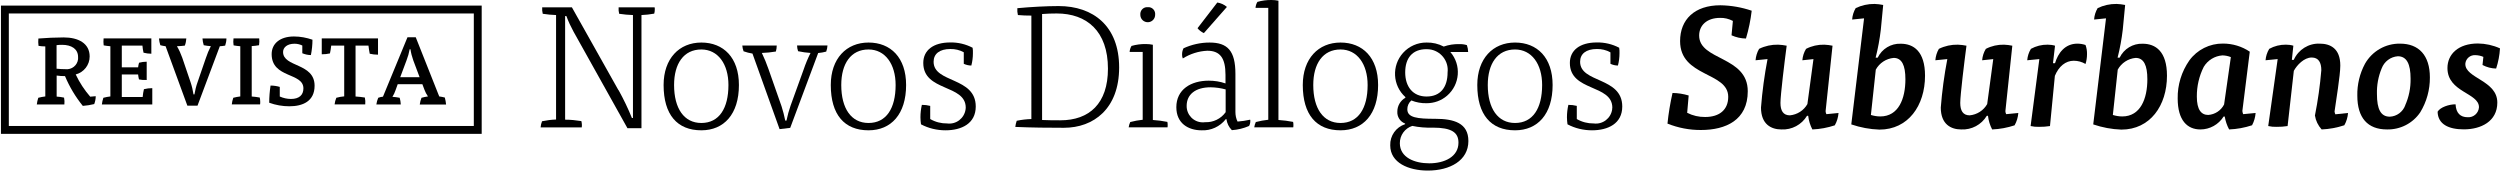 <?xml version="1.0" encoding="UTF-8"?><svg id="Layer_2" xmlns="http://www.w3.org/2000/svg" viewBox="0 0 317.32 21.65"><g id="Layer_2-2"><rect y=".47" width="61.76" height="17.65" fill="none"/><g id="Group_1"><path id="Path_8" d="m5.74,5.89c-.28,0-.57-.02-.85-.07-.04-.31-.05-.62-.02-.93.96-.08,2.2-.14,3.22-.14,1.84,0,3.29.74,3.29,2.42,0,1.07-.73,2.01-1.77,2.28.48,1.02,1.1,1.97,1.84,2.82l.7-.06c0,.34-.07.68-.19,1-.47.12-.96.19-1.45.23-.93-1.15-1.69-2.42-2.26-3.78-.36,0-.71-.02-1.06-.07v2.67c.32.02.63.06.94.13.06.29.07.58.04.87h-3.5c.03-.29.1-.57.19-.85.29-.08.59-.13.89-.17v-6.34h-.01Zm1.45,2.83c.37.04.75.06,1.12.06.79.09,1.51-.48,1.6-1.27.01-.09.01-.19,0-.28,0-1.03-.86-1.54-2.02-1.54-.24,0-.47.01-.71.04v3h0Z"/><path id="Path_9" d="m12.93,13.26c.03-.29.1-.57.19-.85.29-.08.59-.13.89-.17v-6.37c-.26-.02-.65-.07-.85-.11-.04-.29-.04-.59-.01-.89h6.06v1.95c-.33,0-.67-.05-.99-.13-.07-.3-.12-.6-.14-.9h-2.62v2.76h2.07c.02-.2.06-.39.12-.59.32-.08.64-.13.97-.13v2.32c-.33.02-.66,0-.98-.07-.05-.21-.09-.42-.11-.63h-2.07v2.86h2.65c.03-.33.08-.67.16-.99.35-.09.7-.13,1.06-.13v2.07s-6.4,0-6.4,0Z"/><path id="Path_10" d="m24.68,11.98c.09-.54.22-1.07.41-1.59l1.04-3.02c.17-.52.38-1.02.63-1.51-.3-.02-.6-.06-.9-.12-.09-.28-.14-.57-.16-.86h3.04c0,.31-.06.61-.16.91-.23.04-.45.07-.68.08l-2.83,7.54h-1.29l-2.76-7.54c-.23-.03-.45-.07-.67-.13-.09-.28-.15-.57-.17-.86h3.47c-.02.31-.08.62-.19.91-.24.04-.72.07-1,.08.27.46.49.94.67,1.45l1.06,3.12c.17.5.29,1.02.37,1.54,0,0,.12,0,.12,0Z"/><path id="Path_11" d="m29.42,13.26c.03-.29.09-.57.19-.85.29-.08.59-.13.89-.17v-6.37c-.26-.02-.65-.07-.85-.11-.05-.29-.05-.59-.01-.89h3.26c.03.29.03.58-.02.87-.31.06-.62.09-.93.11v6.4c.34.02.68.07,1.02.13.04.18.06.36.06.55,0,.11,0,.22-.02.32h-3.59Z"/><path id="Path_12" d="m38.38,5.78c-.31-.15-.65-.23-1-.23-.9,0-1.45.45-1.45,1.05,0,1.96,4,1.36,4,4.28,0,1.98-1.51,2.61-3.2,2.61-.87,0-1.74-.15-2.56-.45,0-.73.06-1.46.17-2.18.4,0,.79.06,1.17.17v1.22c.45.2.93.31,1.42.31,1.03,0,1.58-.49,1.58-1.34,0-2.04-4.03-1.26-4.03-4.35,0-1.35,1.08-2.24,2.83-2.24.8,0,1.6.15,2.35.41,0,.65-.07,1.31-.2,1.95-.37,0-.74-.09-1.09-.23v-.98h.01Z"/><path id="Path_13" d="m45.14,12.25c.39.02.78.07,1.17.13.06.29.08.58.05.87h-3.89c.03-.29.11-.57.22-.84.33-.09.66-.15,1-.18v-6.44h-1.65c-.02.26-.11.77-.16.99-.34.08-.69.11-1.04.11v-2.02h7.14v2.07c-.35,0-.71-.04-1.05-.12-.07-.34-.12-.68-.16-1.03h-1.64v6.46h.01Z"/><path id="Path_14" d="m53.28,13.26c.04-.29.11-.58.22-.85.27-.08.55-.13.82-.17-.19-.27-.34-.56-.45-.86l-.26-.69h-3.13l-.27.75c-.1.3-.23.58-.4.85.31.02.62.06.92.12.08.28.13.56.14.85h-3.1c.04-.29.12-.58.24-.85.19-.07.4-.12.6-.14l3.11-7.54h1.05l2.98,7.51c.24.03.47.08.71.14.08.29.13.59.16.89h-3.34Zm-1.28-7.01c-.09.48-.22.95-.4,1.41l-.8,2.14h2.46l-.81-2.16c-.16-.45-.28-.91-.35-1.39h-.11.01Z"/><rect id="Rectangle_1" x=".62" y="1.21" width="60.02" height="15.28" fill="none" stroke="#000" stroke-miterlimit="10"/></g><path id="Path_15-2" d="m78.52,11.45c.63,1.14,1.2,2.32,1.69,3.53h.13V1.91c-.59-.02-1.17-.07-1.75-.16-.07-.27-.09-.55-.07-.82h4.57c.02.1.03.19.02.29,0,.17-.02.34-.07.51-.54.1-1.08.16-1.62.18v14.36h-1.78l-6.84-12.25c-.35-.64-.66-1.3-.91-1.98h-.16v13.15c.69,0,1.38.07,2.06.18.07.26.09.53.05.8h-5.22c.02-.27.08-.53.18-.78.58-.12,1.18-.2,1.78-.22V1.91c-.56-.02-1.13-.07-1.69-.16-.07-.27-.09-.55-.07-.82h3.77l5.91,10.52h.02Z"/><path id="Path_16-2" d="m93.79,10.79c0,3.69-1.89,5.75-4.77,5.75-3.06,0-4.79-1.98-4.79-5.75,0-3.35,1.98-5.39,4.79-5.39s4.77,1.91,4.77,5.39m-4.77,4.82c2.26,0,3.44-1.86,3.44-4.82,0-2.66-1.33-4.51-3.44-4.51-2.24,0-3.46,1.8-3.46,4.51,0,2.97,1.26,4.82,3.46,4.82"/><path id="Path_17-2" d="m99.83,15.29c.13-.63.3-1.26.51-1.86l1.67-4.62c.24-.71.53-1.41.87-2.09-.53-.03-1.06-.11-1.58-.22-.08-.24-.13-.48-.13-.73h3.86c-.01.27-.07.53-.16.78-.33.09-.68.15-1.02.18l-3.55,9.5-1.35.16-3.44-9.59c-.39-.06-.76-.16-1.13-.29-.09-.23-.14-.48-.16-.73h4.37c0,.26-.04.51-.11.76-.59.1-1.18.16-1.78.18.32.66.6,1.35.84,2.04l1.66,4.73c.19.6.35,1.2.47,1.82h.16v-.02Z"/><path id="Path_18-2" d="m115.01,10.79c0,3.69-1.89,5.75-4.77,5.75-3.06,0-4.79-1.98-4.79-5.75,0-3.35,1.98-5.39,4.79-5.39s4.77,1.91,4.77,5.39m-4.77,4.82c2.26,0,3.44-1.86,3.44-4.82,0-2.66-1.33-4.51-3.44-4.51-2.24,0-3.46,1.8-3.46,4.51,0,2.97,1.26,4.82,3.46,4.82"/><path id="Path_19-2" d="m122.34,6.64c-.52-.29-1.11-.43-1.71-.42-1.38,0-2.13.62-2.13,1.62,0,2.73,5.35,1.89,5.35,5.68,0,2.18-1.82,3.02-3.84,3.02-1.08,0-2.15-.25-3.11-.76-.04-.29-.07-.59-.07-.89,0-.53.06-1.06.18-1.58.36,0,.72.04,1.06.13v1.67c.65.38,1.4.57,2.15.56,1.14.15,2.18-.65,2.34-1.79,0-.07.01-.14.02-.21,0-3-5.39-2.02-5.39-5.68,0-1.6,1.26-2.6,3.42-2.6.99-.02,1.96.21,2.84.67.04.23.05.47.04.71,0,.52-.07,1.05-.2,1.55-.33,0-.66-.08-.96-.22v-1.46h.01Z"/><path id="Path_20-2" d="m130.91,1.98c-.55,0-1.22-.02-1.71-.07-.07-.28-.09-.58-.07-.87,1.69-.16,3.71-.27,5.24-.27,4.4,0,7.68,2.55,7.68,7.79s-3.24,7.66-7.01,7.66c-1.89,0-4.13-.02-6.17-.11.03-.26.09-.53.18-.78.61-.13,1.24-.2,1.86-.22V1.98h0Zm1.35,13.25c.78.04,1.6.04,2.33.04,3.68,0,6.04-2.13,6.04-6.55,0-4.77-2.69-7.01-6.5-7.01-.55,0-1.35.02-1.86.07v13.45h0Z"/><path id="Path_21-2" d="m143.38,6.59c.02-.27.1-.53.24-.76.59-.17,1.2-.25,1.82-.24.3,0,.6.03.89.09v9.55c.62.04,1.24.12,1.84.24.03.12.04.25.04.38,0,.1,0,.21-.02.31h-4.93c.03-.23.1-.46.2-.67.52-.14,1.04-.23,1.58-.29V6.59h-1.66Zm3.24-4.75c.02.52-.38.96-.9.98-.52.02-.96-.38-.98-.9v-.06c-.04-.49.32-.92.81-.95h.14c.47-.04.89.31.93.79v.14"/><path id="Path_22-2" d="m155.59,15.12c-.74.95-1.89,1.48-3.08,1.42-1.67,0-3.2-.87-3.2-2.93,0-2.26,1.86-3.37,4.11-3.37.73,0,1.45.11,2.13.35v-1.09c0-2.11-.67-3.06-2.31-3.06-1.1.05-2.17.39-3.11.98-.07-.17-.1-.35-.09-.53,0-.26.06-.52.18-.76,1.04-.48,2.17-.73,3.31-.73,2.26,0,3.28,1.02,3.28,3.97v4.84c0,.42.08.84.27,1.22.54-.04,1.07-.12,1.6-.24.02.06.03.13.02.2,0,.21-.05.42-.16.6-.69.3-1.43.48-2.18.53-.38-.38-.62-.87-.69-1.4h-.09,0Zm-.02-3.77c-.62-.17-1.26-.26-1.91-.27-1.95,0-3.04.93-3.04,2.35-.02,1.14.88,2.08,2.01,2.1.11,0,.21,0,.32-.02,1.03.05,2.02-.43,2.62-1.27v-2.91.02Zm-2.77-7.15c-.31-.14-.59-.35-.8-.62l2.51-3.26c.45.07.87.26,1.22.56l-2.93,3.33h0Z"/><path id="Path_23-2" d="m162.27,15.23c.63.04,1.25.12,1.86.24.03.12.04.25.04.38,0,.1,0,.21-.02.31h-4.95c.03-.23.1-.46.2-.67.52-.14,1.04-.23,1.58-.29V1h-1.62c.02-.27.1-.53.24-.76.58-.17,1.19-.25,1.8-.24.29,0,.58.03.87.09,0,0,0,15.14,0,15.14Z"/><path id="Path_24-2" d="m174.92,10.79c0,3.69-1.89,5.75-4.77,5.75-3.06,0-4.79-1.98-4.79-5.75,0-3.35,1.98-5.39,4.79-5.39s4.77,1.91,4.77,5.39m-4.77,4.82c2.26,0,3.44-1.86,3.44-4.82,0-2.66-1.33-4.51-3.44-4.51-2.24,0-3.46,1.8-3.46,4.51,0,2.97,1.26,4.82,3.46,4.82"/><path id="Path_25-2" d="m178.32,15.67c-.61-.24-1-.85-.96-1.51,0-.72.39-1.39,1.02-1.75v-.09c-1.63-1.47-1.76-3.98-.29-5.61.76-.84,1.84-1.32,2.98-1.31.76-.02,1.51.16,2.18.51.63-.22,1.3-.33,1.98-.31.32-.01.65.03.96.13.1.28.15.57.16.87h-2.26c1.42,1.65,1.23,4.13-.42,5.55-.72.62-1.63.95-2.58.95-.67.02-1.33-.1-1.95-.35-.33.28-.52.7-.51,1.13,0,1.06,1.29,1.2,3.53,1.2,2.38,0,4.22.53,4.22,2.82,0,2.49-2.35,3.75-5.15,3.75-2.44,0-4.77-.98-4.77-3.2-.04-1.22.73-2.31,1.89-2.69v-.08h-.03Zm-.64,2.51c0,1.82,1.89,2.55,3.73,2.55,1.95,0,3.71-.84,3.71-2.62,0-1.29-.84-1.91-3.26-1.91-.87.03-1.75-.04-2.6-.22-.95.31-1.59,1.2-1.58,2.2m3.4-5.93c1.75,0,2.66-1.18,2.66-3.06.17-1.45-.88-2.77-2.33-2.93-.11-.01-.22-.02-.34-.02-1.8,0-2.71,1.13-2.71,2.95s.98,3.06,2.71,3.06"/><path id="Path_26-2" d="m197.07,10.79c0,3.69-1.89,5.75-4.77,5.75-3.06,0-4.79-1.98-4.79-5.75,0-3.35,1.98-5.39,4.79-5.39s4.77,1.91,4.77,5.39m-4.77,4.82c2.26,0,3.44-1.86,3.44-4.82,0-2.66-1.33-4.51-3.44-4.51-2.24,0-3.46,1.8-3.46,4.51,0,2.97,1.27,4.82,3.46,4.82"/><path id="Path_27-2" d="m204.4,6.64c-.52-.29-1.11-.43-1.71-.42-1.38,0-2.13.62-2.13,1.62,0,2.73,5.35,1.89,5.35,5.68,0,2.18-1.82,3.02-3.84,3.02-1.08,0-2.15-.25-3.11-.76-.04-.29-.07-.59-.07-.89,0-.53.06-1.06.18-1.58.36,0,.72.04,1.07.13v1.67c.65.38,1.4.57,2.15.56,1.14.15,2.18-.65,2.34-1.79,0-.07,0-.14.02-.21,0-3-5.39-2.02-5.39-5.68,0-1.6,1.26-2.6,3.42-2.6.99-.02,1.96.21,2.84.67.04.23.05.47.04.71,0,.52-.07,1.05-.2,1.55-.33,0-.66-.08-.95-.22v-1.46h0Z"/><path id="Path_28" d="m219.94,2.65c-.5-.26-1.06-.4-1.62-.38-1.69,0-2.65.96-2.65,2.24,0,3.19,6.17,2.59,6.17,7.07,0,3.66-2.78,4.92-5.94,4.92-1.46.01-2.9-.27-4.25-.81.13-1.31.35-2.61.64-3.89.7.01,1.38.12,2.05.32l-.19,2.2c.71.36,1.49.54,2.28.53,1.82,0,2.93-.92,2.93-2.56,0-3.19-6.11-2.48-6.11-7.07,0-2.75,1.84-4.55,5.11-4.55,1.35.02,2.69.25,3.98.69-.14,1.19-.38,2.37-.73,3.53-.64-.01-1.26-.15-1.83-.41l.17-1.82h0Z"/><path id="Path_29" d="m232.91,15.9c-.93.31-1.89.49-2.87.53-.28-.54-.46-1.12-.53-1.73h-.15c-.68,1.13-1.93,1.8-3.25,1.73-1.28,0-2.59-.64-2.59-2.78.16-2.06.44-4.12.83-6.15l-1.52.15c.04-.51.19-1.01.45-1.45.75-.37,1.58-.55,2.41-.53.36.01.73.06,1.09.13-.26,1.95-.79,6.28-.79,7.26s.34,1.58,1.2,1.58c.93-.09,1.76-.62,2.22-1.43l.77-5.71-1.41.15c.04-.51.2-1.01.47-1.45.71-.37,1.51-.55,2.31-.53.35.01.7.06,1.05.13l-.88,8.31c.01.14.04.27.1.38l1.54-.15c-.04.55-.2,1.08-.47,1.56"/><path id="Path_30" d="m236.58,2.33l-1.49.15c.03-.51.19-1.01.45-1.45.75-.36,1.56-.54,2.4-.53.36.01.73.06,1.09.13l-.3,3.12c-.14,1.2-.36,2.4-.66,3.57h.26c.54-1.12,1.69-1.82,2.93-1.77,1.62,0,3.08.96,3.08,4.06,0,3.8-2.14,6.84-5.79,6.84-1.22-.04-2.42-.27-3.57-.66l1.62-13.44h0Zm.88,12.26c.39.12.79.19,1.2.19,2.33,0,3.19-2.27,3.19-4.72,0-1.77-.45-2.71-1.49-2.71-.96.09-1.81.65-2.27,1.49l-.62,5.75h0Z"/><path id="Path_31" d="m255.73,15.9c-.93.31-1.89.49-2.87.53-.28-.54-.46-1.12-.53-1.73h-.15c-.68,1.13-1.93,1.8-3.25,1.73-1.28,0-2.59-.64-2.59-2.78.16-2.06.44-4.12.83-6.15l-1.52.15c.04-.51.19-1.01.45-1.45.75-.37,1.58-.55,2.41-.53.36.01.73.06,1.09.13-.26,1.95-.79,6.28-.79,7.26s.34,1.58,1.2,1.58c.93-.09,1.76-.62,2.22-1.43l.77-5.71-1.41.15c.04-.51.2-1.01.47-1.45.71-.37,1.51-.55,2.31-.53.35.01.7.06,1.05.13l-.88,8.31c.01.14.04.27.1.38l1.54-.15c-.04.55-.2,1.08-.47,1.56"/><path id="Path_32" d="m264.9,6.88c0,.42-.06.84-.19,1.24-.46-.27-.97-.41-1.49-.41-1.03,0-1.9.7-2.4,1.92l-.62,6.37c-.46.07-.93.11-1.39.1-.36.01-.72-.02-1.07-.1l1.11-8.5-1.54.15c.04-.51.2-1.01.47-1.45.65-.36,1.38-.54,2.12-.53.31,0,.64.04.94.13l-.26,2.22h.26c.38-1.28,1.26-2.48,2.84-2.48.35,0,.7.06,1.03.17.14.38.2.77.19,1.17"/><path id="Path_33" d="m267.29,2.33l-1.49.15c.03-.51.19-1.01.45-1.45.75-.36,1.56-.54,2.4-.53.36.01.73.06,1.09.13l-.3,3.12c-.14,1.2-.36,2.4-.66,3.57h.26c.54-1.12,1.69-1.82,2.93-1.77,1.62,0,3.08.96,3.08,4.06,0,3.8-2.14,6.84-5.79,6.84-1.22-.04-2.42-.27-3.57-.66l1.62-13.44h0Zm.88,12.26c.39.12.79.19,1.2.19,2.33,0,3.19-2.27,3.19-4.72,0-1.77-.45-2.71-1.49-2.71-.96.09-1.81.65-2.27,1.49l-.62,5.75h0Z"/><path id="Path_34" d="m282.24,14.79c-.64,1.02-1.75,1.64-2.95,1.64-1.64,0-2.88-1.13-2.88-3.93-.03-1.72.49-3.41,1.48-4.83.99-1.36,2.59-2.16,4.27-2.14,1.21,0,2.39.35,3.4,1.03l-.94,7.52c.01.14.05.28.1.41l1.58-.15c-.04.54-.19,1.07-.45,1.56-.94.31-1.91.49-2.91.53-.28-.51-.46-1.07-.56-1.64,0,0-.15,0-.15,0Zm.92-7.54c-.34-.14-.7-.21-1.07-.22-.98.07-1.86.61-2.37,1.45-.59,1.17-.89,2.47-.88,3.78,0,1.67.56,2.33,1.45,2.33.85-.06,1.62-.56,2.01-1.33l.86-6.03h0Z"/><path id="Path_35" d="m291.15,7.59c.57-1.29,1.88-2.11,3.29-2.05,1.33,0,2.61.6,2.61,2.78,0,1.26-.56,4.55-.73,5.83.01.13.05.25.1.36l1.61-.17c-.04.55-.2,1.08-.47,1.56-.93.31-1.9.49-2.88.53-.45-.5-.75-1.11-.85-1.77.38-1.9.65-3.82.81-5.75,0-.96-.34-1.61-1.22-1.61-.96,0-1.86.94-2.27,1.69l-.79,7.01c-.46.07-.93.11-1.39.1-.36.01-.72-.02-1.07-.1l1.2-8.5-1.54.15c.04-.51.2-1.01.47-1.45.65-.36,1.38-.54,2.12-.53.31,0,.64.04.94.13l-.19,1.8h.25,0Z"/><path id="Path_36" d="m299.21,12.14c-.03-1.41.31-2.82.98-4.06.91-1.59,2.61-2.57,4.45-2.54,2.37,0,3.78,1.48,3.78,4.29.01,1.56-.41,3.09-1.22,4.42-.94,1.4-2.54,2.22-4.23,2.18-2.46,0-3.76-1.48-3.76-4.29m6.07,1.24c.48-1.07.71-2.23.69-3.4,0-1.86-.49-2.84-1.62-2.84-.93.07-1.72.67-2.05,1.54-.43,1.03-.63,2.14-.6,3.25,0,1.95.49,2.88,1.64,2.88.88-.04,1.64-.61,1.95-1.43"/><path id="Path_37" d="m315.21,7.22c-.31-.14-.66-.21-1.01-.22-.65-.05-1.23.44-1.28,1.09v.04c0,1.82,4.06,2.07,4.06,4.89,0,2.4-2.09,3.4-4.25,3.4-1.92,0-3.29-.64-3.33-2.24.32-.56,1.43-.94,2.28-.94.06,1.13.62,1.64,1.54,1.64.74.05,1.38-.52,1.43-1.26v-.02c0-1.82-4-1.88-4-4.96,0-1.77,1.39-3.12,3.87-3.12.96.01,1.92.22,2.8.62-.05.87-.22,1.74-.49,2.56-.61-.01-1.2-.17-1.73-.45l.11-1.04h0Z"/></g></svg>